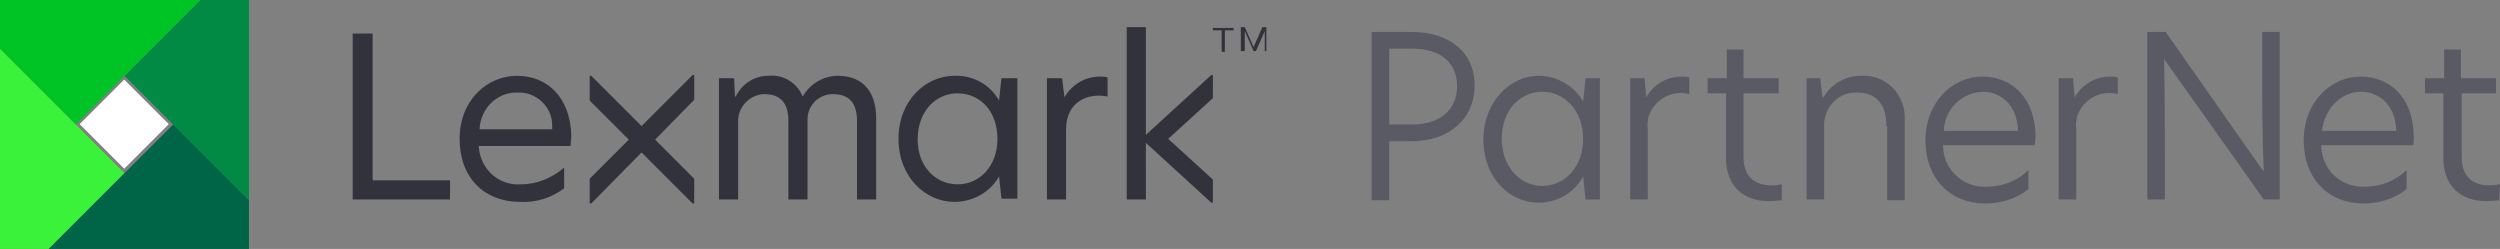 <?xml version="1.0" encoding="utf-8"?>
<!-- Generator: Adobe Illustrator 20.1.0, SVG Export Plug-In . SVG Version: 6.00 Build 0)  -->
<svg version="1.1" id="Layer_1" xmlns="http://www.w3.org/2000/svg" xmlns:xlink="http://www.w3.org/1999/xlink" x="0px" y="0px"
	 viewBox="0 0 313.3 31.2" style="enable-background:new 0 0 313.3 31.2;" xml:space="preserve">
<rect x="0" y="0" width="313.3" height="31.2" fill="#808080" stroke="none"/>
<style type="text/css">
	.st0{fill:#5A5A64;}
	.st1{fill:#FFFFFF;}
	.st2{fill:#008A44;}
	.st3{fill:#3AF23A;}
	.st4{fill:#006446;}
	.st5{fill:#00C425;}
	.st6{fill:#32323C;}
</style>
<title>Asset 1</title>
<g id="Layer_2">
	<g id="Layer_1-2">
		<path class="st0" d="M171.9,4h4.9c4.8,0,8,2.5,8,6.7s-3.2,7-7.9,7h-2.8v7.4h-2.2V4z M177,15.6c3.4,0,5.6-1.8,5.6-4.8
			s-2.1-4.7-5.6-4.7h-2.9v9.5H177z"/>
		<path class="st0" d="M198.4,22.1c-1.1,2.1-3.3,3.3-5.6,3.3c-3.6,0-6.9-3.1-6.9-7.9s3.4-8,6.9-8c2.3,0,4.4,1.2,5.6,3.2l0.3-2.9h1.8
			V25h-1.8L198.4,22.1z M193.3,11.5c-2.9,0-5.1,2.4-5.1,5.9s2.3,5.9,5.1,5.9s5.1-2.4,5.1-5.9S196.1,11.5,193.3,11.5L193.3,11.5z"/>
		<path class="st0" d="M204.3,9.8h1.8l0.2,2.4l0,0c0.9-1.6,2.6-2.6,4.4-2.6c0.3,0,0.7,0,1,0.1v2.1c-2.2-0.6-4.4,0.7-5.1,2.8
			c-0.1,0.5-0.2,1-0.1,1.5V25h-2.2V9.8z"/>
		<path class="st0" d="M223.3,25.1c-0.2,0-0.9,0.1-1.7,0.1c-3.1,0-5.3-1.9-5.3-5.4v-8.1H214V9.8h2.4V6.2h2.1v3.6h4.4v1.9h-4.4v8
			c0,3,2.1,3.9,4.8,3.4V25.1z"/>
		<path class="st0" d="M236.4,15.8c0-2.8-1.3-4.2-3.7-4.2c-2.2-0.1-4,1.7-4.1,3.9c0,0,0,0.1,0,0.1V25h-2.2V9.8h1.7l0.3,2.4h0.1
			c1-1.7,2.8-2.7,4.7-2.7c2.9-0.2,5.3,2,5.5,4.9c0,0.2,0,0.4,0,0.6v10.1h-2.2v-9.3H236.4z"/>
		<path class="st0" d="M255,18.2h-11.5c0,2.9,2.3,5.2,5.2,5.2c0.1,0,0.1,0,0.2,0c2,0,3.9-0.7,5.3-2.1v2.4c-1.5,1.2-3.4,1.8-5.4,1.8
			c-4.4,0-7.5-3.1-7.5-7.9s3.4-8,7.1-8s6.7,2.6,6.7,7.7C255.1,17.4,255,17.9,255,18.2z M243.6,16.4h9.3c-0.1-3.4-2.3-4.9-4.4-4.9
			C245.8,11.6,243.7,13.7,243.6,16.4z"/>
		<path class="st0" d="M258,9.8h1.8l0.2,2.4l0,0c0.9-1.6,2.6-2.6,4.4-2.6c0.3,0,0.7,0,1,0.1v2.1c-2.2-0.6-4.4,0.7-5.1,2.8
			c-0.1,0.5-0.2,1-0.1,1.5V25H258V9.8z"/>
		<path class="st0" d="M271.2,7.4L271.2,7.4c0.1,4.2,0.1,8.6,0.1,12.9V25h-2.2V4h2.3l12.2,17.4h0.1c-0.2-4.1-0.2-8.5-0.2-12.9V4h2.2
			v21h-2L271.2,7.4z"/>
		<path class="st0" d="M302.4,18.2h-11.5c0,2.9,2.3,5.2,5.2,5.2c0.1,0,0.1,0,0.2,0c2,0,3.9-0.7,5.3-2.1v2.4
			c-1.5,1.2-3.4,1.8-5.4,1.8c-4.4,0-7.5-3.1-7.5-7.9s3.4-8,7.1-8s6.7,2.6,6.7,7.7C302.5,17.6,302.5,17.9,302.4,18.2z M291,16.4h9.3
			c-0.1-3.4-2.3-4.9-4.4-4.9C293.2,11.5,291.3,13.8,291,16.4z"/>
		<path class="st0" d="M313.2,25.1c-0.2,0-0.9,0.1-1.7,0.1c-3.1,0-5.3-1.9-5.3-5.4v-8.1h-2.3V9.8h2.4V6.2h2.1v3.6h4.4v1.9h-4.3v8
			c0,3,2.1,3.9,4.8,3.4L313.2,25.1z"/>
		
			<rect x="11.6" y="11.6" transform="matrix(0.707 -0.707 0.707 0.707 -6.422 15.559)" class="st1" width="7.9" height="7.9"/>
		<polygon class="st2" points="31.2,25.1 31.2,0 25.1,0 15.6,9.5 		"/>
		<polygon class="st3" points="0,6.1 0,31.2 6.1,31.2 15.6,21.7 		"/>
		<polygon class="st4" points="6.1,31.2 31.2,31.2 31.2,25.1 21.7,15.6 		"/>
		<polygon class="st5" points="25.1,0 0,0 0,6.1 9.5,15.6 		"/>
		<path class="st6" d="M152,12.3l-5.6,5.1l5.6,5.1v2.9h-0.2l-8.2-7.5V25h-2.4V3.4h2.4v13.5l8.2-7.5h0.2V12.3z M44.2,25h12.2v-2.4
			h-9.7V4.2h-2.5V25z M64.8,9.5c-3.7,0-7.2,3-7.2,7.9s3.1,7.9,7.6,7.9c2,0.1,3.9-0.5,5.5-1.7V21c-1.5,1.3-3.4,2.1-5.4,2.1
			c-2.8,0.2-5.1-1.9-5.3-4.7c0,0,0-0.1,0-0.1h11.5c0-0.3,0.1-1,0.1-1.2C71.5,12.1,68.5,9.5,64.8,9.5z M64.9,11.6
			c2.3-0.1,4.3,1.8,4.3,4.1c0,0.2,0,0.3,0,0.5h-9.1C60.2,13.6,62.3,11.5,64.9,11.6C64.9,11.6,64.9,11.6,64.9,11.6z M105,9.5
			c-1.8,0-3.5,1-4.4,2.6c-0.7-1.7-2.4-2.8-4.3-2.6c-1.8,0-3.3,1-4.1,2.6h-0.1L92,9.8h-1.9V25h2.4v-9.6c-0.1-1.8,1.2-3.4,3.1-3.6
			c0.1,0,0.2,0,0.2,0c2.1,0,3,1.2,3,3.4V25h2.4v-9.8c-0.1-1.8,1.2-3.3,3-3.4c0.1,0,0.1,0,0.2,0c2.1,0,3,1.2,3,3.4V25h2.4V14.8
			C109.8,11.7,108.3,9.5,105,9.5z M119.6,9.5c-3.6,0-7,3.1-7,7.9s3.4,7.9,7,7.9c2.3,0,4.5-1.2,5.6-3.2l0,0l0.3,2.8h2V9.8h-2
			l-0.3,2.8l0,0C124.1,10.6,121.9,9.4,119.6,9.5z M120,11.7c2.9,0,5,2.3,5,5.7s-2.2,5.7-5,5.7s-5-2.3-5-5.6
			C115,14,117.2,11.7,120,11.7z M137.8,9.6c-1.8,0-3.5,1-4.4,2.6l0,0l-0.3-2.4h-1.9V25h2.4v-8.8c0-3.5,2.8-4.6,5.2-4.1V9.7
			C138.5,9.6,138.1,9.6,137.8,9.6z M87,9.4h-0.2l-6.4,6.4l-6.3-6.3h-0.2v3.1l4.9,4.9l-4.9,4.9v3.1h0.2l6.3-6.4l6.4,6.4H87v-3.1
			l-4.9-4.9l4.9-5V9.4z M152,3.8V3.5h2.6v0.3h-1.1v2.7h-0.4V3.8L152,3.8z M156,3.4l1.1,2.5l1.1-2.5h0.5v3h-0.2V3.9l0,0l-1.1,2.5
			h-0.3L156,3.9l0,0v2.5h-0.5v-3L156,3.4z"/>
	</g>
</g>
</svg>

